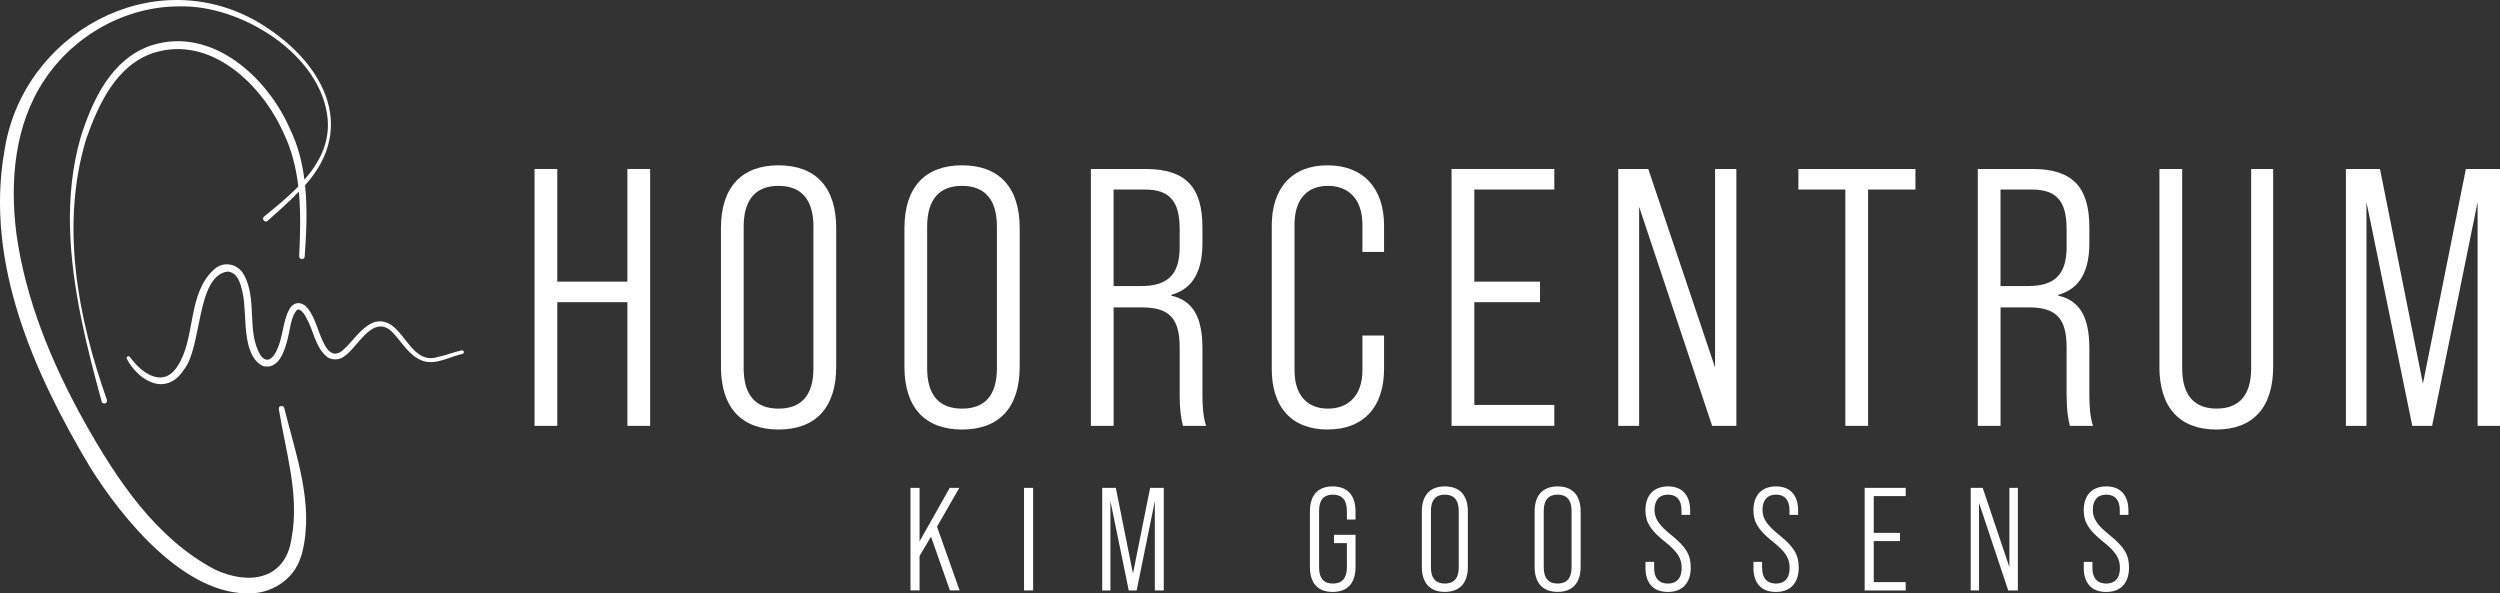 <?xml version="1.0" encoding="UTF-8"?>
<svg id="Laag_1" data-name="Laag 1" xmlns="http://www.w3.org/2000/svg" viewBox="0 0 839.47 199.25">
  <rect x="0" y="0" width="839.47" height="199.25" fill="#333333" stroke="none"/>
  <defs>
    <style>
      .cls-1 {
        fill: #fff;
      }
    </style>
  </defs>
  <path class="cls-1" d="M102.32,86.12c.55-7.82.94-15.97.12-23.93,17.98-19.87,5.7-41.89-15.47-54.58C51.52-13.26,7.32,11.27,1.45,50.88c-6.52,37.46,9.93,74.35,28.71,105.85,10.74,17.25,32,43.57,54.34,42.49,6.46-.17,13.11-4.16,15.8-10.32.39-1.1,1.06-2.46,1.25-3.65,3.93-16.28-2.29-32.74-6.1-48.26-.28-1.12-2.02-.79-1.82.37,2.33,14.53,7.03,28.91,4.25,43.54-2.1,13.98-14.53,15.59-25.72,10.34-19.92-10.54-32.93-30.23-43.74-49.45-10.96-19.68-19.84-40.99-22.92-63.4-2.23-17.54-.61-36.6,9.45-51.58C24.81,11.86,42.27,2.06,60.3,2.15c20.52-.57,47.77,16.07,49.73,37.89.67,7.99-2.83,14.6-7.8,20.31-.75-5.89-2.23-11.66-4.86-17.07-7.6-17.43-26.22-34.46-46.43-28.08-13.43,4.42-19.94,18.42-23.86,30.94-5.71,19.81-3.86,40.84.18,60.75,1.9,9.4,4.36,18.67,6.87,27.94.14.53.72.82,1.23.63.48-.18.73-.72.54-1.2-9.82-27.7-15.68-58.85-6.97-87.54,4.11-11.67,10.14-24.97,22.82-29.02,18.97-5.87,36.01,10.5,43.33,26.65,2.84,5.82,4.35,11.96,5.09,18.26-3.6,3.7-7.7,7.02-11.49,10.11-.96.78.25,2.26,1.2,1.42,3.43-3.06,6.91-6.1,10.12-9.44.12-.11.23-.23.35-.34.68,7.14.45,14.45.12,21.65-.03,1.23,1.75,1.29,1.86.1Z"/>
  <path class="cls-1" d="M43.64,119.87c4.01,5.65,11.37,10.63,16.06,2.93,6.06-9.31,3.16-24.3,12.24-32.38,3.21-2.89,8.01-1.87,10.01,1.92,4.56,8.34.73,18.99,5.54,26.99,3.42,4.54,6.16-2.54,6.91-6.06.66-2.67,1.3-6.74,2.54-8.96,1.44-3.27,4.62-3.28,6.63-.47,2.28,3.09,3.12,7.06,4.81,10.71.92,1.85,1.91,3.88,3.95,4.2.56.03,1.28-.2,1.79-.41,3.84-2.57,6.64-8.4,11.64-10.2,9.56-2.45,11.19,14.79,21.16,11.76,2.66-.54,5.26-1.65,8.09-2.25.33-.07.66.14.73.48.07.33-.14.66-.47.73-4.38.86-8.88,3.9-13.49,2.25-4.3-1.67-6.6-5.82-9.51-9.04-5.18-5.89-9.6.1-13.24,4.27-1.18,1.31-2.38,2.71-4.06,3.75-1.74.85-4,.84-5.46-.5-3.79-3.4-4.25-8.76-6.65-12.87-.53-1.11-1.34-2.23-2.18-2.67-.43-.21-.63-.19-.91,0-2.11,2.15-2.4,6.85-3.19,9.75-.92,3.87-3.03,10.54-8.31,9.11-7.43-3.83-5.14-17.36-6.79-24.49-.62-2.95-1.57-6.9-5.02-7.24-10.63,1.4-8.52,25.4-14.73,32.98-5.9,9.05-15.03,3.96-19.13-3.61-.37-.68.55-1.31,1.03-.68h0Z"/>
  <g>
    <path class="cls-1" d="M312.62,180.2l-3.84,6.49v11.56h-3.05v-34.44h3.05v17.96l10.14-17.96h3.2l-7.48,13.04,7.58,21.4h-3.25l-6.35-18.06Z"/>
    <path class="cls-1" d="M343.86,163.82h3.05v34.44h-3.05v-34.44Z"/>
    <path class="cls-1" d="M370.11,163.82h4.57l5.76,28.78,5.76-28.78h4.58v34.44h-3v-30.01l-6.1,30.01h-2.66l-6.15-30.01v30.01h-2.76v-34.44Z"/>
    <path class="cls-1" d="M439.86,190.34v-18.6c0-5.46,2.66-8.41,7.63-8.41s7.68,2.95,7.68,8.41v2.71h-2.9v-2.9c0-3.69-1.67-5.46-4.72-5.46s-4.62,1.77-4.62,5.46v18.99c0,3.74,1.67,5.41,4.62,5.41s4.72-1.67,4.72-5.41v-8.17h-4.33v-2.8h7.23v10.78c0,5.46-2.66,8.41-7.68,8.41s-7.63-2.95-7.63-8.41Z"/>
    <path class="cls-1" d="M477.44,190.34v-18.6c0-5.46,2.75-8.41,7.72-8.41s7.73,2.95,7.73,8.41v18.6c0,5.46-2.76,8.41-7.73,8.41s-7.72-2.95-7.72-8.41ZM489.83,190.54v-18.99c0-3.69-1.67-5.46-4.67-5.46s-4.67,1.77-4.67,5.46v18.99c0,3.69,1.67,5.41,4.67,5.41s4.67-1.72,4.67-5.41Z"/>
    <path class="cls-1" d="M515.31,190.34v-18.6c0-5.46,2.75-8.41,7.72-8.41s7.73,2.95,7.73,8.41v18.6c0,5.46-2.76,8.41-7.73,8.41s-7.72-2.95-7.72-8.41ZM527.71,190.54v-18.99c0-3.69-1.67-5.46-4.67-5.46s-4.67,1.77-4.67,5.46v18.99c0,3.69,1.67,5.41,4.67,5.41s4.67-1.72,4.67-5.41Z"/>
    <path class="cls-1" d="M552.54,190.59v-1.92h2.9v2.12c0,3.44,1.77,5.17,4.62,5.17s4.62-1.72,4.62-5.22c0-3.3-1.38-5.46-5.66-8.86-4.87-3.89-6.5-6.59-6.5-10.53,0-5.02,2.76-8.02,7.58-8.02s7.43,3,7.43,8.17v1.38h-2.9v-1.57c0-3.44-1.67-5.22-4.53-5.22s-4.53,1.82-4.53,5.07c0,3.05,1.48,5.17,5.76,8.61,4.87,3.94,6.4,6.59,6.4,10.78,0,5.22-2.76,8.22-7.68,8.22s-7.53-3-7.53-8.17Z"/>
    <path class="cls-1" d="M588.8,190.59v-1.92h2.9v2.12c0,3.44,1.77,5.17,4.62,5.17s4.62-1.72,4.62-5.22c0-3.3-1.38-5.46-5.66-8.86-4.87-3.89-6.5-6.59-6.5-10.53,0-5.02,2.76-8.02,7.58-8.02s7.43,3,7.43,8.17v1.38h-2.9v-1.57c0-3.44-1.67-5.22-4.53-5.22s-4.53,1.82-4.53,5.07c0,3.05,1.48,5.17,5.76,8.61,4.87,3.94,6.4,6.59,6.4,10.78,0,5.22-2.76,8.22-7.68,8.22s-7.53-3-7.53-8.17Z"/>
    <path class="cls-1" d="M626.13,163.82h13.78v2.76h-10.73v12.35h8.81v2.76h-8.81v13.78h10.73v2.8h-13.78v-34.44Z"/>
    <path class="cls-1" d="M661.74,163.82h4.03l8.96,26.62v-26.62h2.85v34.44h-3.25l-9.79-29.37v29.37h-2.8v-34.44Z"/>
    <path class="cls-1" d="M699.71,190.59v-1.92h2.9v2.12c0,3.44,1.77,5.17,4.62,5.17s4.62-1.72,4.62-5.22c0-3.3-1.38-5.46-5.66-8.86-4.87-3.89-6.5-6.59-6.5-10.53,0-5.02,2.76-8.02,7.58-8.02s7.43,3,7.43,8.17v1.38h-2.9v-1.57c0-3.44-1.67-5.22-4.53-5.22s-4.53,1.82-4.53,5.07c0,3.05,1.48,5.17,5.76,8.61,4.87,3.94,6.4,6.59,6.4,10.78,0,5.22-2.76,8.22-7.68,8.22s-7.53-3-7.53-8.17Z"/>
  </g>
  <g>
    <path class="cls-1" d="M179.49,56.74h7.64v37.83h23.54v-37.83h7.64v86.26h-7.64v-41.53h-23.54v41.53h-7.64V56.74Z"/>
    <path class="cls-1" d="M242.09,123.16v-46.58c0-13.68,6.9-21.07,19.35-21.07s19.35,7.39,19.35,21.07v46.58c0,13.68-6.9,21.07-19.35,21.07s-19.35-7.39-19.35-21.07ZM273.14,123.66v-47.57c0-9.24-4.19-13.68-11.71-13.68s-11.71,4.44-11.71,13.68v47.57c0,9.24,4.19,13.55,11.71,13.55s11.71-4.31,11.71-13.55Z"/>
    <path class="cls-1" d="M303.7,123.16v-46.58c0-13.68,6.9-21.07,19.35-21.07s19.35,7.39,19.35,21.07v46.58c0,13.68-6.9,21.07-19.35,21.07s-19.35-7.39-19.35-21.07ZM334.75,123.66v-47.57c0-9.24-4.19-13.68-11.71-13.68s-11.71,4.44-11.71,13.68v47.57c0,9.24,4.19,13.55,11.71,13.55s11.71-4.31,11.71-13.55Z"/>
    <path class="cls-1" d="M366.3,56.74h18.36c13.43,0,19.1,6.04,19.1,19.59v5.3c0,9.61-3.33,15.4-10.47,17.38v.25c7.52,1.73,10.47,7.52,10.47,17.75v15.65c0,3.7.25,7.39,1.23,10.35h-7.76c-.62-2.46-1.11-5.18-1.11-10.47v-15.9c0-9.98-3.7-13.43-12.82-13.43h-9.36v39.8h-7.64V56.74ZM383.18,96.05c8.75,0,12.94-3.7,12.94-13.06v-6.04c0-9.36-3.33-13.31-11.71-13.31h-10.48v32.41h9.24Z"/>
    <path class="cls-1" d="M427.04,123.9v-48.18c0-12.57,6.78-20.21,18.73-20.21s18.98,7.64,18.98,20.21v8.87h-7.27v-9.24c0-8.38-4.56-12.94-11.58-12.94s-11.21,4.56-11.21,12.94v49.04c0,8.38,4.31,12.82,11.21,12.82s11.58-4.44,11.58-12.82v-11.71h7.27v11.21c0,12.69-6.78,20.33-18.98,20.33s-18.73-7.64-18.73-20.33Z"/>
    <path class="cls-1" d="M487.42,56.74h34.5v6.9h-26.86v30.93h22.06v6.9h-22.06v34.5h26.86v7.02h-34.5V56.74Z"/>
    <path class="cls-1" d="M543.37,56.74h10.1l22.43,66.67V56.74h7.15v86.26h-8.13l-24.52-73.57v73.57h-7.02V56.74Z"/>
    <path class="cls-1" d="M619.64,63.64h-15.77v-6.9h39.31v6.9h-15.9v79.36h-7.64V63.64Z"/>
    <path class="cls-1" d="M664.12,56.74h18.36c13.43,0,19.1,6.04,19.1,19.59v5.3c0,9.61-3.33,15.4-10.47,17.38v.25c7.52,1.73,10.47,7.52,10.47,17.75v15.65c0,3.7.25,7.39,1.23,10.35h-7.76c-.62-2.46-1.11-5.18-1.11-10.47v-15.9c0-9.98-3.7-13.43-12.82-13.43h-9.36v39.8h-7.64V56.74ZM681,96.05c8.75,0,12.94-3.7,12.94-13.06v-6.04c0-9.36-3.33-13.31-11.71-13.31h-10.48v32.41h9.24Z"/>
    <path class="cls-1" d="M725.11,123.16V56.74h7.64v66.91c0,9.24,4.19,13.55,11.58,13.55s11.58-4.31,11.58-13.55V56.74h7.39v66.42c0,13.56-6.66,21.07-19.1,21.07s-19.1-7.52-19.1-21.07Z"/>
    <path class="cls-1" d="M787.71,56.74h11.46l14.42,72.09,14.42-72.09h11.46v86.26h-7.52v-75.17l-15.28,75.17h-6.65l-15.4-75.17v75.17h-6.9V56.74Z"/>
  </g>
</svg>